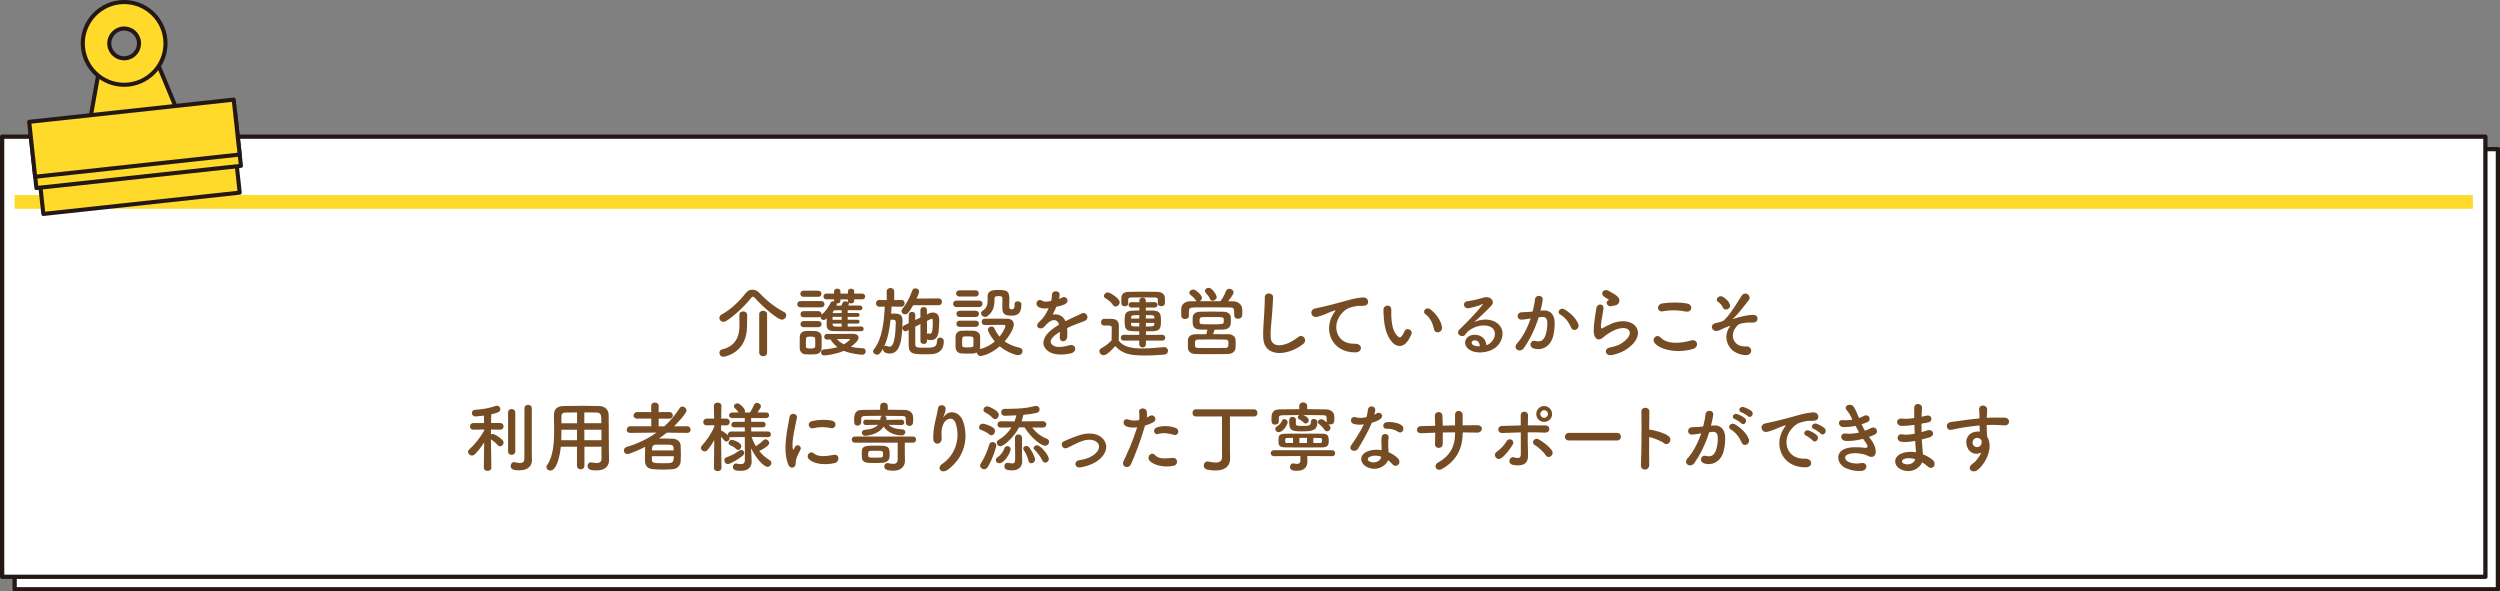 <?xml version="1.0" encoding="UTF-8"?>
<svg id="b" data-name="レイヤー 2" xmlns="http://www.w3.org/2000/svg" width="782.96" height="185.23" viewBox="0 0 782.96 185.23">
  <rect x="0" y="0" width="782.96" height="185.23" fill="#808080" stroke="none"/>
  <g id="c" data-name="レイヤー 1">
    <g>
      <rect x="4.58" y="46.71" width="777.72" height="137.85" style="fill: #fff; stroke: #231815; stroke-linecap: round; stroke-linejoin: round; stroke-width: 1.34px;"/>
      <rect x=".67" y="42.8" width="777.72" height="137.85" style="fill: #fff;"/>
      <rect x="4.58" y="61.09" width="769.89" height="4.3" style="fill: #ffda2a;"/>
      <rect x=".67" y="42.8" width="777.72" height="137.85" style="fill: none; stroke: #231815; stroke-linecap: round; stroke-linejoin: round; stroke-width: 1.34px;"/>
      <g>
        <g>
          <g>
            <polygon points="48.84 18.6 31.29 20.51 28.21 37.6 55.51 34.64 48.84 18.6" style="fill: #ffda2a;"/>
            <polygon points="48.84 18.6 31.29 20.51 28.21 37.6 55.51 34.64 48.84 18.6" style="fill: none; stroke: #231815; stroke-linecap: round; stroke-linejoin: round; stroke-width: 1.28px;"/>
          </g>
          <path d="M51.76,12.2c.77,7.11-4.37,13.5-11.48,14.28-7.11,.77-13.5-4.37-14.28-11.48-.77-7.11,4.37-13.5,11.48-14.28s13.5,4.37,14.28,11.48Zm-13.38-3.24c-2.56,.28-4.41,2.58-4.13,5.14s2.58,4.41,5.14,4.13,4.41-2.58,4.13-5.14-2.58-4.41-5.14-4.13Z" style="fill: #ffda2a; stroke: #231815; stroke-linecap: round; stroke-linejoin: round; stroke-width: 1.28px;"/>
        </g>
        <rect x="12.5" y="47.11" width="61.86" height="16.6" transform="translate(-5.73 5.02) rotate(-6.2)" style="fill: #ffda2a; stroke: #231815; stroke-linecap: round; stroke-linejoin: round; stroke-width: 1.28px;"/>
        <rect x="10.28" y="38.17" width="64.43" height="17.3" transform="translate(-4.81 4.86) rotate(-6.2)" style="fill: #ffda2a; stroke: #231815; stroke-linecap: round; stroke-linejoin: round; stroke-width: 1.28px;"/>
        <rect x="9.89" y="34.63" width="64.43" height="17.3" transform="translate(-4.43 4.8) rotate(-6.2)" style="fill: #ffda2a; stroke: #231815; stroke-linecap: round; stroke-linejoin: round; stroke-width: 1.28px;"/>
      </g>
    </g>
    <g>
      <path d="M244.85,100.09c-1.49,0-6.58-4.66-8.4-6.74-.22-.26-.43-.43-.65-.43-.17,0-.38,.14-.6,.43-1.92,2.47-5.11,5.45-7.63,7.1-.36,.24-.7,.34-1.01,.34-.74,0-1.27-.6-1.27-1.22,0-.41,.22-.84,.74-1.1,2.74-1.42,5.74-4.32,7.51-6.67,.55-.72,1.3-1.08,2.09-1.08s1.58,.34,2.26,1.08c2.3,2.47,4.9,4.49,7.7,5.93,.46,.24,.65,.62,.65,1.01,0,.67-.6,1.37-1.39,1.37Zm-13.3-1.49c0-.72,.58-1.08,1.18-1.08s1.25,.38,1.27,1.1v.55c0,.98-.02,2.69-.05,3.26-.14,8.21-7.06,9.29-7.39,9.29-.84,0-1.25-.62-1.25-1.22,0-.48,.26-.96,.82-1.08,4.46-.96,5.45-4.54,5.45-7.08,0-.77-.02-2.95-.02-3.72v-.02Zm6.22-.17c0-.74,.6-1.1,1.22-1.1s1.25,.38,1.25,1.1v12c0,.74-.62,1.13-1.22,1.13s-1.25-.38-1.25-1.13v-12Z" style="fill: #754c24;"/>
      <path d="M250.71,96.25c-.7,0-1.03-.48-1.03-.98s.34-.98,1.03-.98h6.48c.7,0,1.03,.48,1.03,.98s-.34,.98-1.03,.98h-6.48Zm4.61,14.71c-.5,.02-1.03,.05-1.56,.05s-1.03-.02-1.51-.05c-1.08-.07-1.75-.84-1.78-1.9,0-.62-.02-1.25-.02-1.85s.02-1.18,.02-1.7c.02-.91,.6-1.75,1.75-1.82,.46-.02,.94-.05,1.42-.05,.6,0,1.2,.02,1.75,.05,.91,.05,1.9,.67,1.92,1.7,.02,.55,.02,1.2,.02,1.85s0,1.27-.02,1.8c-.02,1.08-.79,1.85-1.99,1.92Zm-3.7-18c-.65,0-.96-.48-.96-.96s.31-.96,.96-.96h4.66c.65,0,.98,.48,.98,.96s-.34,.96-.98,.96h-4.66Zm13.87,8.38v.96c1.49,0,3.02-.02,4.27-.05,.48,0,.72,.38,.72,.74s-.24,.74-.72,.74c-6.89,0-7.49,0-8.64-.02-1.3-.02-2.21-.5-2.23-1.82,0-.58,0-1.42,.02-2.26-.48,.6-.86,.6-.91,.6-.55,0-1.06-.5-1.06-1.01v-.07c-.17,.12-.36,.22-.62,.22h-4.66c-.65,0-.96-.48-.96-.96s.31-.96,.96-.96h4.66c.65,0,.98,.48,.98,.96,0,.07-.02,.12-.02,.19,1.18-1.01,2.16-2.26,2.88-3.82,.14-.31,.43-.43,.72-.43,.12,0,.24,.02,.36,.05-.02-.05-.02-.12-.02-.19v-.46h-2.42c-.6,0-.91-.46-.91-.91,0-.43,.31-.89,.91-.89h2.42v-.72c0-.55,.5-.82,1.01-.82s.98,.26,.98,.82v.72h2.35v-.72c0-.55,.48-.82,.98-.82s.98,.26,.98,.82v.72h2.5c.62,0,.94,.46,.94,.89,0,.46-.31,.91-.94,.91h-2.5v.46c0,.55-.46,.82-.94,.82-.29,0-.58-.1-.77-.26,.05,.07,.1,.17,.1,.26,0,.14-.14,.38-.26,.65,1.34,0,2.66,0,3.74,.02,.46,0,.7,.38,.7,.74s-.24,.72-.72,.72h-.02c-1.08-.02-2.47-.02-3.86-.02v.89h3.1c.41,0,.6,.29,.6,.6,0,.29-.19,.6-.6,.6h-3.1v.91h3.1c.41,0,.62,.31,.62,.62,0,.29-.22,.58-.62,.58h-3.1Zm-13.83,1.13c-.65,0-.96-.48-.96-.96s.31-.96,.96-.96h4.66c.65,0,.98,.48,.98,.96s-.34,.96-.98,.96h-4.66Zm3.67,4.85c0-.46,0-.91-.02-1.25-.05-.6-.6-.65-1.46-.65-1.46,0-1.46,.05-1.46,1.87,0,.46,.02,.91,.02,1.27,.02,.53,.55,.58,1.39,.58,1.03,0,1.49-.14,1.51-.6,.02-.34,.02-.79,.02-1.22Zm3.58-.98c-.53,0-.77-.43-.77-.86s.26-.89,.77-.89c0,0,7.68-.05,8.23-.05,1.2,0,1.75,.55,1.75,1.22,0,1.03-1.68,2.3-2.4,2.83,1.08,.26,2.33,.43,3.82,.48,.53,.02,.82,.48,.82,.96,0,.53-.36,1.06-1.1,1.06-.79,0-3.77-.36-5.76-1.22-2.35,1.06-5.69,1.46-6.17,1.46-.62,0-.98-.5-.98-1.01,0-.43,.26-.84,.91-.89,1.75-.14,3.12-.38,4.25-.72-.89-.67-1.61-1.46-2.16-2.38h-1.2Zm4.68-7.1h-2.83c0,.29-.02,.6-.02,.91h2.86v-.91Zm0,2.11h-2.83v.17c0,.79,.41,.79,2.83,.79v-.96Zm0-4.2l-2.06,.02c-.36,0-.65,.19-.7,.7l-.02,.17h2.78v-.89Zm1.97-3.38h-2.35v.46c0,.55-.48,.82-.96,.82-.1,0-.17,0-.26-.02,.05,.1,.07,.22,.07,.34s-.02,.24-.1,.36c.5,0,1.03-.02,1.58-.02,.12-.26,.22-.53,.36-.91,.12-.31,.46-.43,.84-.43,.34,0,.72,.1,.94,.29-.07-.12-.12-.24-.12-.41v-.46Zm.65,12.5c0-.1-.19-.1-.34-.1h-3.77c.55,.65,1.25,1.2,2.18,1.66,1.13-.65,1.92-1.39,1.92-1.56Z" style="fill: #754c24;"/>
      <path d="M282.25,96.06l-3.02-.05c-.05,.72-.1,1.46-.14,2.21,.29-.02,.58-.02,.86-.02,1.44,0,2.71,.14,2.71,2.14v.14c-.14,4.94-.36,10.25-4.01,10.25-.36,0-2.11-.07-2.11-1.37v-.14c-.67,1.18-1.13,1.87-1.87,1.87-.62,0-1.22-.48-1.22-1.06,0-.22,.07-.41,.24-.62,2.62-3.26,3.17-8.64,3.41-13.37l-1.68,.02h-.02c-.7,0-1.06-.53-1.06-1.06s.36-1.06,1.06-1.06h.02l2.3,.05-.02-2.69c0-.74,.58-1.1,1.18-1.1s1.18,.36,1.18,1.1v2.69l2.23-.05h.02c.7,0,1.01,.5,1.01,1.03s-.36,1.08-1.03,1.08h-.02Zm-3.34,4.08c-.31,2.95-.86,5.93-1.99,8.33,.12-.1,.31-.17,.53-.17,.12,0,.29,.02,.43,.1,.26,.12,.48,.17,.7,.17,.46,0,1.87-.05,1.97-7.66,0-.5-.26-.74-.65-.77h-.98Zm7.08-4.56c-1.25,2.18-1.75,2.86-2.52,2.86-.58,0-1.13-.43-1.13-1.01,0-.22,.1-.48,.29-.72,1.42-1.75,2.35-3.72,3.07-5.71,.17-.48,.58-.7,.98-.7,.6,0,1.18,.41,1.18,1.03,0,.46-.72,1.99-.82,2.18l6.94-.05c.7,0,1.03,.53,1.03,1.06s-.34,1.06-1.03,1.06h-7.99Zm4.32,11.28c0,.58-.5,.86-1.01,.86s-1.03-.29-1.03-.86v-5.38c-.55,.29-1.1,.58-1.63,.84,0,2.04,0,4.1,.02,5.5,0,1.03,.58,1.08,2.64,1.08,3,0,4.15,0,4.15-2.16,0-.7,.48-1.01,.98-1.01,.34,0,1.15,.14,1.15,1.18,0,2.28-1.13,3.72-3.48,3.98-.55,.05-1.44,.07-2.35,.07-3.46,0-5.11-.07-5.16-2.62-.02-1.58-.02-3.29-.02-4.99l-.58,.29c-.17,.07-.31,.12-.46,.12-.53,0-.91-.5-.91-1.01,0-.31,.14-.62,.53-.82l1.44-.72c0-.89,.02-1.73,.02-2.57,0-.67,.53-.98,1.03-.98s1.01,.31,1.01,.94v.02c0,.5-.02,1.06-.02,1.61l1.63-.77v-2.35c0-.62,.5-.94,1.03-.94s1.01,.31,1.01,.94v1.37l.7-.34c.36-.19,.77-.26,1.15-.26,1.97,0,2.02,1.8,2.02,2.62,0,.96-.1,2.11-.17,3-.22,2.26-1.08,3.02-2.57,3.02-.67,0-.86-.05-1.13-.26v.6Zm0-2.28c.12-.1,.24-.14,.41-.14,.05,0,.14,0,.22,.02,.14,.05,.26,.07,.38,.07,.24,0,.82-.12,.82-3.41,0-1.2-.12-1.27-.36-1.27-.07,0-.14,.02-.24,.07-.31,.14-.72,.34-1.22,.58v4.08Z" style="fill: #754c24;"/>
      <path d="M299.55,96.16c-.7,0-1.06-.5-1.06-1.01s.36-1.01,1.06-1.01h7.1c.72,0,1.06,.5,1.06,1.01s-.34,1.01-1.06,1.01h-7.1Zm8.78,5.62c-.58,0-.86-.48-.86-.98s.29-.98,.84-.98c.94-.02,2.16-.02,3.43-.02s2.57,0,3.65,.02c1.54,.02,2.11,.89,2.11,1.82,0,1.37-1.46,3.67-2.86,5.28,1.25,.91,2.81,1.58,4.68,1.97,.62,.12,.91,.6,.91,1.08,0,.62-.46,1.25-1.32,1.25-1.03,0-3.77-1.06-5.81-2.76-3.1,2.71-5.9,3.05-6,3.05-.62,0-1.1-.55-1.18-1.1-.6,.31-1.25,.34-2.95,.34-.67,0-1.37-.02-1.85-.05-1.13-.07-1.82-.84-1.85-1.9-.02-.53-.02-1.01-.02-1.49,0-.67,0-1.3,.02-1.9,.02-.91,.6-1.75,1.8-1.82,.55-.02,1.18-.05,1.8-.05,.77,0,1.51,.02,2.09,.05,.94,.05,1.97,.67,1.99,1.7,.02,.55,.02,1.15,.02,1.75s0,1.2-.02,1.73c0,.19-.05,.38-.1,.55,1.8-.38,3.41-1.27,4.7-2.38-1.34-1.58-2.16-3.29-2.16-3.67,0-.6,.6-1.01,1.15-1.01,.36,0,.72,.17,.89,.58,.43,.96,.96,1.82,1.61,2.59,1.2-1.44,1.85-3.02,1.85-3.38,0-.29-.36-.31-.53-.31h-1.54c-1.49,0-3.17,.02-4.49,.05h-.02Zm-7.8-8.9c-.72,0-1.1-.5-1.1-.98,0-.5,.38-.98,1.1-.98h4.99c.67,0,1.01,.48,1.01,.98s-.34,.98-1.01,.98h-4.99Zm.05,9.5c-.7,0-1.06-.5-1.06-.98s.36-.98,1.06-.98h4.99c.67,0,1.01,.48,1.01,.98s-.34,.98-1.01,.98h-4.99Zm0-3.1c-.7,0-1.03-.5-1.03-.98,0-.5,.34-.98,1.03-.98h4.99c.67,0,1.01,.48,1.01,.98s-.34,.98-1.01,.98h-4.99Zm4.3,7.82c0-.38,0-.77-.02-1.1-.05-.62-.58-.65-1.8-.65-.34,0-.67,0-1.03,.02-.7,.05-.7,.46-.7,1.73,0,.38,.02,.77,.02,1.13,.02,.5,.48,.58,1.7,.58,1.37,0,1.78-.14,1.8-.6,.02-.34,.02-.72,.02-1.1Zm12.87-11.91c0-.58,.48-.82,.98-.82,.55,0,1.15,.31,1.15,.84v.17c0,2.93-1.32,3.48-3.14,3.48-2.57,0-2.83-.96-2.83-2.78,0-.89,.02-1.92,.02-2.64,0-.67-.55-.7-1.01-.7-.86,0-1.44,0-1.44,.74,0,2.23-.24,3.98-2.16,5.47-.26,.22-.55,.29-.82,.29-.7,0-1.25-.58-1.25-1.13,0-.26,.12-.53,.41-.72,1.39-.91,1.66-1.87,1.66-3.6,0-.29-.02-.6-.02-.94v-.05c0-1.9,1.92-1.99,3.22-1.99,2.86,0,3.6,.29,3.6,2.88,0,.77-.05,1.39-.05,2.06v.34c0,.48,.22,.79,.77,.79,.82,0,.91-.62,.91-1.46v-.24Z" style="fill: #754c24;"/>
      <path d="M331.61,93.64c.38-.14,.74-.29,1.01-.43,1.32-.79,2.62,1.2,.84,2.09-.6,.29-1.63,.58-2.64,.79-.31,.77-.72,1.63-1.15,2.42,1.66-.29,3.24,.31,4.03,2.09,.98-.5,1.99-1.01,2.93-1.42,.58-.24,1.22-.53,1.87-.89,1.8-1.01,2.88,1.39,1.34,2.16-.77,.38-1.32,.5-2.59,.98-1.01,.38-2.09,.86-3.05,1.32,.07,.79,.1,1.78,.05,2.64-.05,.96-.67,1.46-1.27,1.49-.6,.02-1.15-.43-1.08-1.37,.02-.5,.05-1.06,.05-1.56-.22,.12-.43,.24-.62,.36-2.98,1.92-2.62,3.36-1.27,4.03,1.27,.65,3.62,.17,4.75-.19,2.11-.65,2.78,1.94,.58,2.52-1.42,.36-4.68,.72-6.55-.34-3.24-1.82-2.66-5.06,1.68-7.92,.34-.22,.72-.48,1.18-.74-.65-2.02-2.5-1.78-4.06,.02l-.1,.1c-.22,.26-.38,.48-.55,.62-1.32,1.18-3.07-.19-1.63-1.49,.62-.58,1.44-1.44,1.94-2.26,.41-.67,.79-1.39,1.13-2.14-1.3,.19-2.21,.12-2.98-.26-1.73-.86-.55-3.12,1.13-1.99,.46,.31,1.42,.19,2.26,.05,.1-.02,.24-.02,.36-.05,.17-.7,.22-1.18,.26-2.02,.1-1.44,2.35-1.3,2.4-.12,.02,.48-.07,.94-.19,1.39l-.05,.1Z" style="fill: #754c24;"/>
      <path d="M345.63,111.25c-.7,0-1.32-.62-1.32-1.27,0-.34,.17-.67,.6-.91,1.3-.72,2.4-1.54,3.22-2.5,.02-1.08,.05-2.02,.05-2.93v-.98c0-.62-.29-.7-1.1-.7h-.94c-.46,0-1.32-.02-1.32-1.03,0-.53,.36-1.08,1.01-1.08,.86,0,1.54,0,2.33,.02,1.54,.05,2.26,.72,2.26,2.26,0,1.39-.05,3.05-.05,4.58,1.51,1.92,3.98,2.42,7.32,2.42,2.4,0,5.02-.26,6.84-.41h.12c.74,0,1.15,.58,1.15,1.15s-.36,1.1-1.2,1.18c-1.51,.14-3.72,.29-5.9,.29-5.21,0-7.18-.62-9.43-2.95-1.2,1.34-2.69,2.86-3.62,2.86Zm2.93-15.75c-.62-.96-1.68-1.7-2.35-2.09-.34-.19-.48-.46-.48-.74,0-.53,.58-1.08,1.22-1.08,.72,0,3.72,1.85,3.72,3.07,0,.7-.65,1.34-1.3,1.34-.29,0-.6-.14-.82-.5Zm10.32,11.16v1.13c0,.67-.53,1.03-1.03,1.03s-1.06-.36-1.06-1.03v-1.13l-4.87,.02c-.6,0-.91-.46-.91-.91s.31-.91,.91-.91l4.87,.02v-1.13c-4.01,0-4.58-.02-4.58-3.38,0-3.1,.79-3.12,4.61-3.12v-.94l-2.47,.02c-.58,0-.89-.43-.89-.86,0-.41,.31-.84,.89-.84l2.47,.02v-.48c0-.65,.5-.96,1.01-.96s1.03,.31,1.03,.96v.48l2.74-.02c.6,0,.91,.43,.91,.86,0,.41-.31,.84-.91,.84l-2.74-.02v.94c.86,0,1.7,0,2.4,.02,2.26,.1,2.33,1.42,2.33,3.1,0,2.26-.14,3.29-2.47,3.36-.67,.02-1.44,.02-2.23,.02v1.13l5.16-.02c.6,0,.89,.46,.89,.91s-.29,.91-.89,.91l-5.16-.02Zm3.74-11.64v-1.06c0-.58-.17-.79-.84-.79-.79-.02-2.26-.02-3.7-.02s-2.88,0-3.67,.02c-.94,.02-1.08,.19-1.08,.79v1.13c0,.55-.53,.84-1.06,.84s-1.08-.29-1.08-.86c-.02-.31-.02-.67-.02-1.01,0-1.39,.02-2.64,2.47-2.66,1.22-.02,2.76-.05,4.32-.05s3.12,.02,4.39,.05c1.54,.02,2.45,.65,2.47,2.04,0,.36,.02,.84,.02,1.27,0,.41-.05,1.18-1.15,1.18-.55,0-1.08-.29-1.08-.84v-.02Zm-5.81,3.67c-2.23,0-2.54,0-2.59,.91v.17h2.57l.02-1.08Zm-.02,2.42h-2.57v.38c.07,.74,.24,.77,2.57,.77v-1.15Zm4.73-1.61c-.02-.82-.14-.82-2.66-.82v1.08h2.69l-.02-.26Zm.02,1.61h-2.66v1.15c2.11,0,2.62,0,2.64-.79l.02-.36Z" style="fill: #754c24;"/>
      <path d="M372.36,98.89c0,.67-.62,1.03-1.22,1.03s-1.15-.34-1.18-1.06c0-.31-.02-.67-.02-1.06,0-.41,.02-.82,.02-1.18,.05-1.13,.94-2.23,2.78-2.26,.67,0,1.34-.02,2.02-.02-.12-.07-.22-.19-.31-.34-.5-.82-1.01-1.15-1.66-1.7-.22-.19-.31-.41-.31-.62,0-.53,.58-1.01,1.22-1.01,.94,0,2.74,1.9,2.74,2.59,0,.46-.31,.86-.7,1.08,2.14-.02,4.34-.02,6.5-.02,.67-.79,1.32-2.18,1.7-3.14,.22-.53,.62-.74,1.06-.74,.65,0,1.34,.48,1.34,1.15s-1.49,2.47-1.73,2.76c.58,0,1.15,.02,1.73,.02,1.32,.02,2.66,1.03,2.71,2.38,.02,.34,.02,.79,.02,1.22,0,.84,0,1.85-1.32,1.85-.6,0-1.2-.34-1.2-.98v-.05c0-2.26-.05-2.47-1.49-2.5-1.9-.02-4.1-.05-6.24-.05-1.75,0-3.46,.02-4.92,.05-1.3,.02-1.49,.36-1.56,1.2v1.39Zm7.54,5.76c1.61,0,3.26,0,4.82,.02,1.3,.02,2.18,.84,2.23,1.66,.02,.38,.05,.82,.05,1.27s-.02,.91-.05,1.37c-.05,1.01-.94,1.87-2.35,1.9-1.87,.05-3.67,.05-5.38,.05s-3.29,0-4.8-.05c-1.54-.05-2.33-.82-2.38-1.87-.02-.34-.02-.7-.02-1.06,0-.5,0-1.01,.02-1.44,.02-.86,.67-1.8,2.35-1.82,1.06-.02,2.21-.02,3.41-.02,.14-.48,.26-1.01,.36-1.42-.86,0-1.66,0-2.3-.02-2.33-.07-2.35-1.49-2.35-2.71,0-.41,0-.79,.02-1.13,.05-.86,.65-1.7,2.28-1.75,1.01-.02,2.28-.05,3.6-.05s2.66,.02,3.86,.05c1.25,.02,2.11,.77,2.18,1.58,.02,.34,.05,.7,.05,1.08s-.02,.74-.05,1.1c-.07,.98-.91,1.78-2.28,1.82-.89,.02-1.82,.05-2.78,.05-.07,.36-.29,.91-.5,1.39Zm-.55,4.34c1.39,0,2.83,0,4.37-.02,.86,0,1.01-.36,1.01-1.32,0-1.03-.07-1.27-1.03-1.3-1.51-.02-2.98-.05-4.37-.05s-2.76,.02-4.08,.05c-.96,0-1.01,.46-1.01,1.32,0,1.03,.05,1.25,1.03,1.3,1.34,.02,2.69,.02,4.08,.02Zm3.91-8.57c0-.14,0-.31-.02-.48-.02-.65-.41-.65-3.36-.65-1.13,0-2.28,0-3.22,.02-.86,.02-.98,.41-.98,1.1,0,.14,.02,.29,.02,.46,.05,.7,.19,.7,3.72,.7s3.79-.05,3.82-.7c.02-.17,.02-.31,.02-.46Zm-3.5-6.22c-.34,0-.67-.17-.82-.58-.34-.86-.86-1.37-1.39-2.02-.14-.17-.19-.34-.19-.5,0-.53,.6-.96,1.2-.96,1.08,0,2.5,2.28,2.5,2.9s-.7,1.15-1.3,1.15Z" style="fill: #754c24;"/>
      <path d="M395.62,105.69c-.1-2.52,.17-4.56,.29-7.1,.07-1.56,.24-3.91,.19-5.4-.05-1.78,2.67-1.63,2.62-.05-.05,1.51-.22,3.79-.34,5.4-.17,2.54-.53,4.73-.43,7.06,.14,3.5,4.42,3.26,8.59-.02,1.56-1.22,3.02,.98,1.66,2.09-4.68,3.82-12.36,4.51-12.58-1.97Z" style="fill: #754c24;"/>
      <path d="M417.27,98.87c.24-.46,.46-.84,.77-1.25,.38-.5,.26-.48-.19-.34-1.8,.58-1.39,.58-3.02,1.2-.77,.29-1.44,.53-2.16,.72-2.11,.58-2.74-2.18-.82-2.59,.5-.12,1.9-.38,2.66-.58,1.18-.29,3.26-.77,5.71-1.46,2.47-.7,4.44-1.27,6.55-1.42,1.49-.1,1.9,1.08,1.63,1.85-.14,.41-.67,.89-2.35,.79-1.22-.07-2.76,.38-3.58,.67-1.34,.48-2.54,1.92-3.07,2.81-2.11,3.53-.5,8.57,4.87,8.38,2.52-.1,2.66,2.74,.12,2.71-7.25-.02-9.75-6.67-7.13-11.5Z" style="fill: #754c24;"/>
      <path d="M436.11,107.29c-1.73-1.87-2.52-4.66-2.71-7.68-.1-1.37-.14-1.8-.12-2.66,.05-1.51,2.38-1.82,2.45-.02,.05,.94-.05,.98,0,2.09,.1,2.52,.55,4.9,1.9,6.19,.62,.6,.94,.67,1.46-.05,.29-.41,.62-1.03,.79-1.42,.65-1.39,2.64-.38,2.18,.86-.24,.67-.67,1.42-.94,1.85-1.54,2.5-3.67,2.28-5.02,.84Zm12.99-4.22c-.38-1.92-1.37-3.77-2.67-4.66-1.15-.79,.14-2.57,1.58-1.49,1.7,1.27,3.36,3.53,3.6,5.57,.19,1.75-2.18,2.23-2.52,.58Z" style="fill: #754c24;"/>
      <path d="M466.86,107.32c1.75-1.56,1.68-3.84,.31-4.75-1.25-.84-3.84-1.01-6.26,.41-.96,.55-1.46,.98-2.02,1.8-.86,1.27-3.26-.14-1.78-1.61,2.64-2.62,4.58-4.46,7.25-7.75,.26-.34,.02-.24-.17-.14-.67,.36-2.26,.84-4.03,1.22-1.9,.41-2.26-1.97-.62-2.16,1.61-.19,3.91-.77,5.28-1.18,1.92-.55,3.5,1.15,2.3,2.5-.77,.86-1.73,1.8-2.69,2.69-.96,.89-1.92,1.75-2.78,2.59,2.11-1.13,4.97-1.13,6.75-.07,3.46,2.06,2.33,6.29-.19,8.11-2.38,1.7-6.12,1.8-7.94,.6-2.54-1.66-1.42-4.63,1.42-4.73,1.92-.07,3.72,1.08,3.79,3.24,.46-.1,.96-.38,1.39-.77Zm-5.11-.72c-1.06,.1-1.1,1.08-.34,1.49,.55,.29,1.34,.38,2.02,.36,.02-1.1-.62-1.94-1.68-1.85Z" style="fill: #754c24;"/>
      <path d="M483.25,97.24c2.02-.17,3.55,1.01,3.65,3.7,.05,1.68-.19,3.84-.82,5.35-.98,2.38-3.34,3.55-5.64,2.88-1.9-.55-1.13-2.76,.34-2.4,1.37,.34,2.38,.12,3.05-1.3,.55-1.18,.77-2.88,.77-4.15,0-1.46-.5-2.16-1.61-2.06-.36,.02-.72,.07-1.1,.12-1.18,3.72-2.78,6.98-4.66,9.65-1.15,1.63-3.65,.24-2.09-1.51,1.66-1.85,3.14-4.58,4.25-7.8l-.29,.05c-1.03,.19-1.97,.34-2.59,.34-1.63,0-1.61-2.16-.07-2.3,.74-.07,1.49-.05,2.35-.12l1.2-.12c.29-1.06,.6-2.47,.74-3.82,.17-1.56,2.62-1.42,2.42,.19-.1,.82-.41,2.26-.7,3.38l.79-.07Zm8.83,5.4c-.58-1.32-1.66-3.14-3.43-4.13-1.18-.65-.12-2.45,1.37-1.58,1.92,1.13,3.62,2.83,4.27,4.56,.6,1.58-1.56,2.64-2.21,1.15Z" style="fill: #754c24;"/>
      <path d="M504.73,111.21c-1.94,.38-2.57-1.99-.53-2.4,1.25-.24,2.47-.6,3.22-1.03,2.64-1.54,3.36-3.19,2.86-4.15s-2.26-1.32-4.8-.17c-1.42,.65-2.93,1.78-3.22,2.06-1.42,1.37-2.38,.7-2.81-.14-.43-.84-.38-2.33-.19-4.08,.19-1.75,.5-3.6,.7-4.82,.24-1.54,2.42-1.49,2.21,.24-.12,1.01-.38,2.35-.58,3.5-.19,1.18-.31,2.06-.14,2.5,.07,.19,.19,.19,.41,.07,.48-.26,1.61-.89,2.74-1.37,7.25-3.14,12.36,3.34,4.25,8.3-1.01,.62-2.52,1.18-4.1,1.49Zm-.1-15.31c-1.15,.29-2.02-1.25-1.01-1.8,.12-.07,.36-.19,.19-.31-.5-.31-1.32-.7-1.7-1.13-1.03-1.13,.55-2.4,1.75-1.54,.43,.31,1.25,.67,1.94,1.13s1.32,1.03,1.37,1.75c.05,.7-.31,1.49-1.51,1.68-.31,.05-.65,.12-1.03,.22Z" style="fill: #754c24;"/>
      <path d="M518.12,107.29c-.86-1.22,.7-2.88,1.99-1.56,2.04,2.09,5.93,1.92,9.55,.89,1.99-.55,2.57,2.04,.62,2.64-4.75,1.49-10.51,.36-12.17-1.97Zm2.69-9.79c-1.9,.36-2.21-2.18-.07-2.5,2.28-.34,5.66-.36,7.66,.07,2.02,.43,1.49,2.9-.46,2.5-2.23-.48-4.78-.53-7.13-.07Z" style="fill: #754c24;"/>
      <path d="M541.57,102.59c.34-.5,.41-.6-.1-.43-.82,.29-2.14,.84-2.54,1.08-.55,.34-1.56,.6-2.09,.26-1.13-.7-.84-1.92,.26-2.26,.46-.14,2.26-.46,2.76-.89,1.97-1.73,4.13-5.45,5.54-7.66,1.15-1.78,3.34-.05,2.26,1.34-1.61,2.06-3.43,4.49-4.87,5.71-.26,.24,.07,.14,.17,.1,.14-.07,.43-.17,.79-.26,1.56-.43,3.67-.98,5.33-.98,1.25,0,1.56,1.06,1.22,1.75-.22,.46-.82,.82-2.02,.67-.79-.1-2.21,.12-2.78,.24-1.22,.29-1.46,.65-2.11,1.63-1.68,2.54-.19,5.83,3.38,5.59,2.3-.14,2.3,3-.34,2.74-5.47-.55-6.91-5.64-4.87-8.64Zm-1.97-6.24c-.26-.58-.82-1.37-1.49-1.78-1.18-.72,.22-2.42,1.54-1.56,.91,.6,1.66,1.2,2.11,2.26,.29,.67-.17,1.32-.67,1.56-.5,.24-1.18,.17-1.49-.48Z" style="fill: #754c24;"/>
      <path d="M153.89,146.46c0,.67-.58,1.01-1.18,1.01s-1.18-.34-1.18-1.01v-.02l.1-7.85c-.89,1.37-1.92,2.66-2.86,3.65-.29,.29-.62,.43-.94,.43-.65,0-1.25-.55-1.25-1.13,0-.29,.12-.55,.41-.82,1.39-1.2,3.5-3.67,4.66-5.95l-.02-.26-3.36,.07h-.02c-.7,0-1.06-.5-1.06-1.03s.36-1.06,1.08-1.06h3.34l-.05-2.33c-.1,.02-2.14,.26-2.62,.26-.77,0-1.15-.53-1.15-1.06s.34-.98,1.03-1.03c2.35-.14,4.3-.46,6.43-1.2,.12-.05,.26-.07,.38-.07,.62,0,1.08,.55,1.08,1.1,0,.91-1.25,1.25-2.86,1.58-.02,.55-.02,1.56-.05,2.74h2.83c.72,0,1.08,.53,1.08,1.06s-.36,1.03-1.06,1.03h-.02l-2.88-.05v1.54c.17-.1,.36-.14,.55-.14,.72,0,2.4,1.2,3.05,1.87,.24,.26,.36,.53,.36,.82,0,.6-.53,1.15-1.1,1.15-.29,0-.55-.12-.79-.41-.5-.62-1.42-1.34-2.06-1.75,.02,3.62,.12,8.83,.12,8.83v.02Zm5.23-17.28c0-.72,.55-1.08,1.13-1.08s1.13,.36,1.13,1.08v12.24c0,.7-.58,1.03-1.13,1.03s-1.13-.34-1.13-1.03v-12.24Zm7.49,14.93v.05c0,1.44-.96,3.14-3.89,3.14-2.33,0-2.78-.53-2.78-1.37,0-.6,.38-1.2,1.03-1.2,.1,0,.17,0,.26,.02,.46,.1,1.08,.26,1.63,.26,.72,0,1.34-.26,1.37-1.3,.02-.89,.02-7.56,.02-12.03v-3.79c0-.74,.58-1.1,1.15-1.1s1.15,.36,1.15,1.1v13.3l.05,2.9Z" style="fill: #754c24;"/>
      <path d="M188.38,139.91h-5.35v5.95c0,.74-.58,1.13-1.15,1.13s-1.18-.38-1.18-1.13v-5.95h-5.06c-.31,3.17-1.37,7.46-3.29,7.46-.65,0-1.22-.48-1.22-1.1,0-.22,.07-.46,.24-.7,1.87-2.52,2.18-6.91,2.18-10.8,0-1.7-.05-3.29-.07-4.61v-.07c0-1.99,.94-2.88,3.12-2.93,2.06-.05,3.96-.07,5.88-.07,1.68,0,3.38,.02,5.28,.07,1.42,.02,2.83,1.01,2.86,2.66,.07,3.53,.02,8.3,.07,10.95l.05,3.29v.05c0,1.68-1.01,3.22-3.91,3.22-1.58,0-2.81-.19-2.81-1.42,0-.58,.36-1.1,1.03-1.1,.07,0,.14,0,.24,.02,.6,.12,1.1,.17,1.51,.17,1.22,0,1.58-.5,1.58-1.32v-3.77Zm-7.66-5.33h-4.87c0,1.06-.02,2.18-.07,3.29h4.92l.02-3.29Zm0-5.42c-1.22,0-2.47,.02-3.74,.05-.84,.02-1.15,.48-1.15,1.18v2.16h4.9v-3.38Zm7.61,3.38c-.02-.7-.02-1.37-.05-1.94-.05-.91-.5-1.37-1.39-1.39-1.3-.05-2.59-.05-3.89-.05v3.38h5.33Zm.05,2.04h-5.38l.02,3.29h5.35v-3.29Z" style="fill: #754c24;"/>
      <path d="M215.17,135.57l-6.34-.07c-.79,.65-1.63,1.27-2.47,1.85,.53,0,1.08-.02,1.63-.02,.98,0,1.94,.02,2.76,.07,1.39,.07,2.35,1.01,2.42,2.06,.05,.77,.07,1.73,.07,2.69,0,.84-.02,1.66-.07,2.38-.1,1.27-1.01,2.3-2.54,2.42-.91,.07-1.87,.12-2.83,.12-1.13,0-2.23-.05-3.22-.12-1.68-.1-2.5-1.01-2.57-2.38-.02-.48-.02-1.01-.02-1.56,0-1.03,.02-2.16,.07-3.07-.98,.53-4.75,2.26-5.54,2.26-.7,0-1.13-.55-1.13-1.13,0-.46,.29-.94,.96-1.13,3.41-1.01,6.53-2.5,9.26-4.46l-8.18,.1h-.02c-.79,0-1.13-.48-1.13-.96,0-.55,.41-1.13,1.15-1.13l6.55,.02-.02-2.4h-4.39c-.79,0-1.15-.48-1.15-.98s.41-1.08,1.15-1.08l4.39,.02v-1.99c0-.7,.58-1.01,1.15-1.01s1.18,.34,1.18,1.01l-.02,1.99,3.36-.02c.72,0,1.08,.53,1.08,1.06s-.34,1.01-1.08,1.01h-3.36v2.4h1.78c1.82-1.66,3.43-3.53,4.8-5.69,.24-.36,.55-.5,.86-.5,.65,0,1.3,.6,1.3,1.25,0,.94-3.41,4.44-3.91,4.94l4.08-.02c.72,0,1.1,.55,1.1,1.1,0,.5-.34,.98-1.08,.98h-.02Zm-11.02,7.3c0,.36,.02,.72,.02,1.08,.02,.98,.36,1.13,3.43,1.13s3.41,0,3.41-2.21h-6.86Zm6.84-1.82c0-1.8-.14-1.8-3.02-1.8-.91,0-1.9,0-2.64,.02-.86,.02-1.15,.55-1.15,1.78h6.82Z" style="fill: #754c24;"/>
      <path d="M240.51,136.91l-5.09-.05c.31,1.01,.74,1.97,1.3,2.88,.86-.53,1.78-1.27,2.33-1.85,.22-.22,.46-.31,.67-.31,.6,0,1.18,.58,1.18,1.15,0,.79-1.46,1.68-3.12,2.52,.89,1.13,1.99,2.11,3.22,2.83,.41,.24,.58,.58,.58,.94,0,.58-.5,1.18-1.2,1.18-1.18,0-3.65-2.69-5.16-5.83l.02,.67,.17,3.43v.14c0,1.27-.74,2.86-3.41,2.86-1.61,0-2.47-.29-2.47-1.22,0-.55,.36-1.08,.98-1.08,.07,0,.14,0,.22,.02,.46,.1,.91,.17,1.3,.17,.74,0,1.25-.29,1.25-1.39l-.02-7.1-4.34,.05c-.19,0-.36-.02-.5-.1,.05,.12,.1,.26,.1,.38,0,.58-.5,1.08-1.03,1.08-.24,0-.48-.12-.7-.38-.26-.36-.62-.79-.96-1.15,.02,3.74,.12,9.77,.12,9.77v.02c0,.67-.6,1.01-1.18,1.01s-1.18-.34-1.18-1.01v-.02l.1-8.67c-.62,1.1-1.32,2.14-2.04,3.02-.29,.36-.65,.5-.98,.5-.6,0-1.15-.5-1.15-1.08,0-.29,.12-.58,.38-.84,1.22-1.25,2.81-3.5,3.79-5.74v-.55l-2.33,.05h-.05c-.72,0-1.06-.48-1.06-1.01s.38-1.1,1.1-1.1h2.3l-.07-3.96v-.02c0-.7,.6-1.03,1.2-1.03s1.15,.34,1.15,1.03v.02s-.05,1.82-.07,3.96h1.63c.7,0,1.06,.53,1.06,1.06s-.36,1.06-1.03,1.06h-.02l-1.66-.02c0,.58-.02,1.15-.02,1.68,.1,0,.19,.02,.29,.07,.55,.26,1.42,.91,1.9,1.37-.02-.07-.02-.17-.02-.24,0-.46,.34-.94,.94-.94h4.34l-.02-1.3h-3.26c-.65,0-.96-.41-.96-.82,0-.46,.34-.91,.96-.91h3.26v-1.18h-3.94c-.67,0-.98-.41-.98-.84,0-.46,.34-.91,.98-.91h2.02c-.36-.53-.6-.84-1.15-1.3-.24-.19-.34-.41-.34-.62,0-.5,.53-.94,1.1-.94,.74,0,2.4,1.63,2.4,2.38,0,.17-.05,.34-.12,.48h1.68c.48-.77,.98-1.68,1.27-2.4,.19-.43,.53-.6,.89-.6,.6,0,1.25,.48,1.25,1.06,0,.24-.07,.5-1.08,1.94h2.69c.65,0,.96,.43,.96,.86,0,.46-.31,.89-.96,.89h-4.68l.02,1.18h3.62c.62,0,.91,.43,.91,.86s-.29,.86-.91,.86h-3.62l.02,1.3h5.26c.6,0,.89,.46,.89,.89,0,.46-.29,.89-.86,.89h-.02Zm-12.55,8.42c-.7,0-1.1-.6-1.1-1.18,0-.41,.22-.79,.7-.96,1.63-.55,2.66-1.13,4.06-2.11,.17-.12,.36-.19,.53-.19,.5,0,.91,.43,.91,.96,0,.29-.14,.6-.48,.89-1.22,1.01-3.86,2.59-4.61,2.59Zm2.57-4.73c-.7-.72-1.39-.94-1.9-1.18-.34-.17-.46-.41-.46-.67,0-.48,.48-1.01,1.03-1.01,.38,0,2.98,.82,2.98,2.02,0,.58-.48,1.15-1.01,1.15-.22,0-.43-.1-.65-.31Z" style="fill: #754c24;"/>
      <path d="M246.84,145.41c-1.92-4.73-.02-11.83,.41-14.69,.26-1.78,2.59-1.25,2.33,.14-.38,1.94-1.82,7.58-1.25,9.82,.07,.31,.17,.24,.26,.02,.05-.12,.31-.6,.41-.77,.74-1.18,2.23-.02,1.68,.94-.89,1.56-1.27,2.66-1.42,3.36-.14,.65,.14,1.39-.46,1.92-.6,.53-1.49,.43-1.97-.74Zm6.43-1.7c-.98-1.08,.46-2.78,1.7-1.66,1.3,1.18,4.18,.79,6.05,.41,1.94-.41,2.06,2.14,.48,2.54-2.57,.65-6.5,.58-8.23-1.3Zm1.37-9.58c-1.32,.34-2.09-1.8-.34-2.23,2.14-.53,4.63-.55,6.31-.14,1.68,.41,1.22,2.66-.41,2.3-1.73-.36-3.55-.43-5.57,.07Z" style="fill: #754c24;"/>
      <path d="M283.42,144.3v.05c0,1.3-.84,3.07-3.62,3.07s-2.86-.89-2.86-1.34c0-.53,.36-1.06,.98-1.06,.1,0,.19,0,.29,.02,.53,.14,1.06,.24,1.51,.24,.82,0,1.42-.34,1.42-1.39v-5.26h-13.44c-.62,0-.94-.48-.94-.96s.31-.96,.94-.96h18.24c.65,0,.96,.48,.96,.96s-.31,.96-.96,.96h-2.57v3.05l.05,2.62Zm-1.06-11.19l-4.06-.07c.72,.77,1.99,1.32,4.39,1.44,.55,.02,.84,.43,.84,.86,0,.5-.38,1.03-1.13,1.03-1.73,0-4.22-.65-5.66-2.76-1.8,2.71-5.71,2.88-5.74,2.88-.7,0-1.08-.5-1.08-.98,0-.43,.29-.84,.89-.89,2.09-.17,3.43-.72,4.18-1.58l-3.82,.07h-.02c-.53,0-.79-.43-.79-.84,0-.43,.26-.84,.79-.84h.02l4.51,.07c.02-.14,.05-.29,.05-.43,.02-.48,.29-.74,.6-.84-1.94,0-3.84,0-5.3,.05-1.25,.02-1.3,.41-1.32,1.03v.98c0,.65-.58,1.01-1.13,1.01-1.08,0-1.08-.94-1.08-1.78,0-1.25,.02-3.12,2.45-3.14,1.82-.02,3.74-.05,5.71-.05v-1.15c0-.72,.58-1.08,1.18-1.08s1.2,.36,1.2,1.08v1.13c1.8,0,3.6,.05,5.28,.07,1.25,.02,2.62,.67,2.66,2.26,.02,.29,.02,.6,.02,.96,0,.94-.1,1.78-1.2,1.78-.55,0-1.1-.34-1.1-.98v-.05c0-1.94,0-2.04-1.22-2.06-1.56-.02-3.5-.05-5.45-.05,.36,.12,.6,.36,.6,.74,0,0,0,.22-.05,.53l4.78-.07c.55,0,.84,.43,.84,.84,0,.43-.29,.84-.82,.84h-.02Zm-8.35,11.9c-2.59,0-4.03,0-4.1-1.87,0-.34-.02-.67-.02-.98s.02-.6,.02-.89c.07-1.7,1.54-1.7,4.32-1.7,3.5,0,4.39,0,4.39,2.42,0,.38,0,.74-.02,1.1-.07,1.25-1.15,1.8-2.28,1.87-.72,.02-1.51,.05-2.3,.05Zm.19-3.84c-2.28,0-2.3,0-2.3,1.08s0,1.08,2.28,1.08,2.38,0,2.38-1.1c0-1.03-.1-1.06-2.35-1.06Z" style="fill: #754c24;"/>
      <path d="M295.13,145.24c3.72-2.42,5.83-7.61,4.18-12.63-.79-2.4-3.07-1.51-3.77-.02-.7,1.46-.74,2.45-.62,4.54,.12,2.33-2.47,2.3-2.62,.58-.14-1.9,.26-4.2,.55-5.54,.26-1.22,.72-2.81,.91-4.27,.19-1.51,2.52-1.22,2.4,.22-.07,.82-.36,1.66-.62,2.23-.31,.65-.07,.34,.17,.02,1.75-2.26,4.87-1.27,5.86,1.44,1.75,4.85,.89,11.16-4.75,15.31-1.94,1.44-3.7-.55-1.68-1.87Z" style="fill: #754c24;"/>
      <path d="M309.84,136.05c-.94-.77-1.75-1.1-2.62-1.42-.43-.14-.6-.46-.6-.79,0-.55,.48-1.15,1.15-1.15,.62,0,2.42,.62,3.34,1.3,.36,.26,.5,.65,.5,1.01,0,.67-.5,1.32-1.1,1.32-.22,0-.46-.07-.67-.26Zm-1.63,10.9c-.65,0-1.25-.5-1.25-1.15,0-.19,.05-.41,.19-.62,1.18-1.85,2.02-3.74,2.69-6,.14-.53,.6-.74,1.03-.74,.58,0,1.15,.38,1.15,1.08,0,.41-.98,3.89-2.62,6.67-.31,.55-.77,.77-1.2,.77Zm2.64-16.08c-.77-.89-1.8-1.42-2.38-1.75-.34-.19-.48-.48-.48-.77,0-.55,.53-1.1,1.18-1.1,.46,0,3.65,1.3,3.65,2.69,0,.7-.58,1.32-1.2,1.32-.26,0-.53-.12-.77-.38Zm1.01,13.23c0-.31,.17-.65,.6-.94,.58-.38,1.61-1.32,2.06-2.71,.17-.5,.58-.74,.98-.74,.5,0,1.01,.36,1.01,.91,0,1.25-1.99,4.46-3.55,4.46-.62,0-1.1-.46-1.1-.98Zm14.69-10.18l-3.29-.05c1.27,1.73,2.76,2.83,4.58,3.53,.5,.19,.72,.55,.72,.96,0,.6-.53,1.25-1.25,1.25-1.1,0-4.32-2.3-6.43-5.76h-1.75c-1.63,3.24-4.9,5.93-5.83,5.93-.62,0-1.13-.55-1.13-1.13,0-.31,.17-.65,.58-.89,1.7-.98,3.05-2.33,4.01-3.89l-3.31,.05h-.02c-.7,0-1.03-.48-1.03-.98s.36-1.01,1.06-1.01l4.27,.05c.24-.62,.43-1.25,.58-1.9-1.34,.07-2.57,.1-3.55,.14h-.07c-.74,0-1.13-.55-1.13-1.1s.34-1.06,1.01-1.06c2.95-.05,6.22,0,9.48-.89,.14-.05,.29-.05,.41-.05,.72,0,1.13,.55,1.13,1.1,0,.48-.29,.94-.91,1.08-1.22,.29-2.69,.5-4.18,.62-.14,.7-.34,1.39-.55,2.04l6.62-.05c.74,0,1.13,.5,1.13,1.01s-.36,.98-1.1,.98h-.02Zm-8.66,3.19c0-.7,.53-1.06,1.08-1.06s1.1,.36,1.1,1.08c.02,.82,.02,1.46,.02,2.02,0,1.15-.02,1.94-.02,3,0,.38,.05,1.32,.07,2.16v.12c0,1.49-.84,2.88-3.19,2.88-1.94,0-2.4-.5-2.4-1.3,0-.55,.36-1.08,1.01-1.08,.1,0,.17,0,.26,.02,.48,.1,.89,.19,1.22,.19,.55,0,.89-.26,.89-1.32,0,0,0-3.55-.05-6.7v-.02Zm4.18,7.1c-.26-1.2-.96-2.57-1.44-3.26-.12-.17-.17-.34-.17-.5,0-.46,.46-.79,.96-.79,.26,0,.53,.1,.74,.29,.62,.58,1.99,3.07,1.99,3.96,0,.72-.58,1.18-1.13,1.18-.41,0-.82-.26-.96-.86Zm4.34-.02c-.48-1.06-1.58-2.57-2.38-3.29-.22-.19-.31-.41-.31-.6,0-.46,.5-.86,1.06-.86,1.15,0,3.7,3.22,3.7,4.27,0,.67-.55,1.18-1.1,1.18-.36,0-.74-.22-.96-.7Z" style="fill: #754c24;"/>
      <path d="M338.36,146.37c-1.9,.31-2.09-1.99-.43-2.23,2.18-.31,3.84-.96,5.04-2.02,1.44-1.27,1.51-2.59,.79-3.41-1.03-1.18-2.93-1.15-4.49-.7-1.73,.53-3.29,1.49-4.92,2.23-1.66,.77-2.59-1.46-1.03-2.11,1.54-.62,3.62-1.58,5.52-2.06,2.02-.5,4.78-.53,6.46,1.22,2.02,2.09,1.2,4.75-.98,6.58-1.44,1.2-3.34,2.06-5.95,2.5Z" style="fill: #754c24;"/>
      <path d="M354.2,145.38c-.72,1.61-3.26,.91-2.26-1.13,1.03-2.11,2.74-5.76,4.2-10.42-1.27,.14-2.5,.1-3.5-.34-1.22-.53-.98-2.71,.82-2.06,1.01,.36,2.18,.36,3.31,.14,.14-.89,.05-1.54-.02-2.59-.1-1.37,2.16-1.44,2.4-.12,.1,.6,.1,1.25,.02,1.92,.34-.17,.62-.34,.91-.5,1.25-.82,2.74,1.18,.94,2.06-.67,.34-1.54,.7-2.42,.96-1.51,5.26-3.22,9.41-4.39,12.07Zm5.83-1.08c-1.03-1.15,.46-3.05,1.7-1.78,1.22,1.25,2.69,1.13,5.5,.89,1.75-.14,1.9,2.16,.31,2.47-3.48,.7-6.46-.41-7.51-1.58Zm2.71-8.38c-1.25,.46-1.99-1.51-.41-2.06,1.22-.43,3.41-.72,5.76,.12,1.61,.58,.96,2.69-.55,2.18-1.34-.46-3.53-.72-4.8-.24Z" style="fill: #754c24;"/>
      <path d="M385.25,143.63v.1c0,1.8-1.15,3.62-4.56,3.62-.74,0-1.56-.07-2.52-.26-.82-.17-1.18-.74-1.18-1.3,0-.65,.46-1.27,1.22-1.27,.1,0,.22,.02,.34,.05,.82,.17,1.54,.29,2.14,.29,1.25,0,2.02-.46,2.02-1.66v-12.77h-8.14c-.74,0-1.1-.55-1.1-1.13s.36-1.1,1.1-1.1h18.22c.67,0,1.03,.58,1.03,1.13s-.34,1.1-1.03,1.1h-7.59v10.35l.05,2.86Z" style="fill: #754c24;"/>
      <path d="M409.42,142.81l.02,.58,.02,1.06v.12c0,1.39-.7,2.88-3.22,2.88-1.08,0-2.23-.1-2.23-1.22,0-.55,.34-1.1,.94-1.1,.1,0,.17,0,.26,.02,.34,.07,.67,.14,.96,.14,.65,0,1.1-.26,1.1-1.08v-1.39l-8.28,.05c-.67,0-1.01-.46-1.01-.94s.34-.94,1.01-.94h18.24c.62,0,.91,.46,.91,.94s-.29,.94-.91,.94l-7.83-.05Zm-.02-14.67c2.02,0,4.01,.05,5.81,.07,1.3,.02,2.62,.65,2.67,2.18,.02,.26,.02,.55,.02,.86,0,.91-.12,1.68-1.25,1.68-.22,0-.43-.05-.62-.14,.65,.74,.67,1.01,.67,1.2,0,.6-.53,1.08-1.08,1.08-.29,0-.6-.14-.84-.5-.46-.7-1.08-1.32-1.61-1.73-.29-.22-.41-.46-.41-.7,0-.46,.46-.86,1.01-.86s1.39,.67,1.8,1.06c-.05-.12-.07-.24-.07-.41,0-1.73-.02-1.87-1.15-1.9-1.68-.02-3.96-.05-6.19-.05,1.68,.72,1.73,1.42,1.73,1.61,0,.55-.48,1.06-.96,1.06-.19,0-.41-.1-.58-.26-.6-.62-1.2-.94-1.54-1.13-.24-.14-.36-.34-.36-.53,0-.26,.19-.55,.43-.74-1.92,0-3.72,.02-5.09,.05-1.3,.02-1.25,.43-1.27,1.03v.94c0,.65-.6,.98-1.18,.98-1.08,0-1.13-.77-1.13-1.73,0-1.25,.02-3.02,2.45-3.05,1.92-.02,4.06-.07,6.24-.07v-.91c0-.82,.62-1.22,1.25-1.22s1.25,.41,1.25,1.22v.91Zm-10.01,6.24c0-.34,.19-.65,.62-.89,.43-.24,1.22-.98,1.42-1.58,.17-.48,.48-.67,.79-.67,.5,0,1.06,.48,1.06,1.01,0,.67-1.44,3.1-2.81,3.1-.6,0-1.08-.46-1.08-.96Zm14.45,5.74c-1.54,.02-3.38,.02-5.3,.02s-3.89,0-5.69-.02c-2.42-.02-2.45-.65-2.45-2.18s.1-2.09,2.35-2.11c1.37-.02,3.05-.02,4.75-.02,2.33,0,4.73,0,6.53,.02,1.49,.02,2.11,.31,2.11,2.14,0,1.42-.17,2.14-2.3,2.16Zm-8.88-2.98l-1.58,.02c-.86,0-.89,.14-.89,.82,0,.74,.14,.77,.89,.77h1.58v-1.61Zm2.64-2.04c-3.43,0-3.84-.48-3.84-3.24,0-.41,0-1.3,1.03-1.3,.53,0,1.06,.31,1.06,.84,0,.43-.02,.94-.02,1.2,.02,.67,.19,.79,1.87,.79,2.23,0,2.86-.02,2.86-1.34,0-.58,.43-.84,.91-.84,.55,0,1.13,.34,1.13,.89,0,2.69-1.51,3-4.99,3Zm1.73,2.04h-2.38v1.63h2.38v-1.63Zm1.99,0v1.61h1.85c.86,0,.86-.19,.86-.79,0-.7-.05-.79-.91-.79l-1.8-.02Z" style="fill: #754c24;"/>
      <path d="M423.97,132.76c-1.46-.41-1.01-2.62,.7-2.06,.79,.26,2.04,.24,3.29-.07,.24-.79,.36-1.56,.48-2.42,.22-1.42,2.33-1.15,2.28,.22-.02,.36-.17,.89-.34,1.46,.29-.14,.55-.26,.77-.41,1.08-.77,2.59,.72,1.06,1.82-.6,.43-1.58,.82-2.57,1.1-1.13,2.71-2.76,5.59-4.3,8.09-.89,1.44-3.19,.5-2.14-1.06,1.34-1.99,2.76-4.03,3.94-6.55-1.22,.24-2.26,.14-3.17-.12Zm4.13,13.51c-2.23-1.13-2.5-3.72-.02-4.82,1.49-.67,3.12-.72,4.61-.46v-.84c0-.6-.05-1.2-.07-1.8-.02-.48,.02-1.15,.12-1.61,.29-1.32,2.4-1.01,2.16,.43-.07,.36-.14,.62-.14,1.13,0,.55,0,1.15,.02,1.85,.02,.46,.07,.96,.1,1.49,1.27,.53,2.33,1.27,2.93,1.92,1.37,1.51-.58,3.22-1.73,1.82-.36-.43-.82-.86-1.37-1.25-.7,1.92-3.7,3.6-6.6,2.14Zm.77-3.14c-.65,.34-.7,1.03,.02,1.39,1.44,.72,3.38,.02,3.65-1.27,.02-.07,0-.17,.02-.24-1.22-.41-2.52-.46-3.7,.12Zm5.35-8.86c-1.32,.07-1.42-1.92,.12-2.06,1.58-.14,3.26,.14,4.42,.84,1.63,.98,.38,2.98-.79,2.23-1.13-.72-2.35-1.08-3.74-1.01Z" style="fill: #754c24;"/>
      <path d="M458.07,135.85c0,4.58-1.94,8.42-6.36,10.97-1.92,1.1-2.88-1.1-1.39-1.92,3.72-2.04,5.38-5.09,5.38-8.95v-.55c-1.3,0-2.57,.02-3.84,.05,0,1.37,0,2.64-.02,3.58-.02,.82-.6,1.25-1.22,1.25s-1.25-.43-1.2-1.22c.05-.98,.07-2.23,.07-3.55-1.51,.05-3,.1-4.34,.17-1.87,.1-1.8-2.18-.14-2.23,1.44-.05,2.95-.07,4.46-.1-.02-1.13-.05-2.18-.1-3-.07-1.63,2.28-1.82,2.38-.1,.05,.79,.07,1.87,.1,3.05,1.3-.02,2.57-.05,3.86-.07,0-1.25,0-2.42-.02-3.1-.1-1.99,2.42-1.87,2.4-.02-.02,.96-.02,2.02-.02,3.1,1.54-.02,3.07-.05,4.51-.05,2.26-.02,1.75,2.38,.07,2.33-1.49-.05-3-.07-4.56-.07v.46Z" style="fill: #754c24;"/>
      <path d="M468.41,143.22c-.34-.48-.36-1.27,.31-1.7,1.15-.74,2.59-2.35,3.19-3.41,.67-1.18,2.66-.26,1.85,1.13-.6,1.03-2.16,3.29-3.65,4.27-.65,.43-1.37,.19-1.7-.29Zm2.11-7.61c-1.61,.07-1.82-2.14-.05-2.21,1.9-.07,3.86-.14,5.81-.17,0-1.27,0-2.35-.02-3.02-.05-1.78,2.33-1.61,2.3-.1-.02,.74-.05,1.85-.07,3.1,1.85-.02,3.67,0,5.45,.02,1.82,.02,1.68,2.35-.1,2.26s-3.58-.1-5.38-.1c-.02,1.94,0,4.01,.07,5.67,.02,.77,.02,1.15,.02,1.82,0,1.9-1.15,3.34-4.58,2.74-2.14-.38-1.2-2.86,.26-2.38,.98,.31,2.04,.46,2.06-.86,.02-1.7,.02-4.44,0-6.96-1.92,.05-3.87,.12-5.79,.19Zm13.58,6.98c-.74-1.18-2.45-2.64-3.5-3.26-1.18-.7-.02-2.52,1.34-1.7,1.03,.6,3.17,2.02,4.13,3.53,.41,.65,.1,1.39-.38,1.73-.48,.34-1.15,.38-1.58-.29Zm-.5-10.46c-1.37,0-2.47-1.1-2.47-2.47s1.1-2.5,2.47-2.5,2.5,1.13,2.5,2.5-1.13,2.47-2.5,2.47Zm0-3.67c-.65,0-1.2,.55-1.2,1.2s.55,1.2,1.2,1.2,1.2-.55,1.2-1.2-.55-1.2-1.2-1.2Z" style="fill: #754c24;"/>
      <path d="M491.36,137.94c-.86,0-1.27-.58-1.27-1.15s.46-1.22,1.27-1.22h15.07c.82,0,1.22,.6,1.22,1.2s-.41,1.18-1.22,1.18h-15.07Z" style="fill: #754c24;"/>
      <path d="M516.51,145.57c.05,1.94-2.69,2.02-2.59,.1,.17-3.89,.24-13.3,.14-16.75-.05-1.63,2.54-1.61,2.5,.02-.02,1.18-.05,3.26-.07,5.62,.12,0,.26,0,.41,.02,1.34,.22,4.46,.98,5.76,2.09,1.25,1.06-.12,3.14-1.49,2.14-1.03-.77-3.41-1.7-4.68-1.94-.02,3.31-.02,6.77,.02,8.71Z" style="fill: #754c24;"/>
      <path d="M536.65,133.24c2.02-.17,3.55,1.01,3.65,3.7,.05,1.68-.19,3.84-.82,5.35-.98,2.38-3.34,3.55-5.64,2.88-1.9-.55-1.13-2.76,.34-2.4,1.37,.34,2.38,.12,3.05-1.3,.55-1.18,.77-2.88,.77-4.15,0-1.46-.5-2.16-1.61-2.06-.36,.02-.72,.07-1.1,.12-1.18,3.72-2.78,6.98-4.66,9.65-1.15,1.63-3.65,.24-2.09-1.51,1.66-1.85,3.14-4.58,4.25-7.8l-.29,.05c-1.03,.19-1.97,.34-2.59,.34-1.63,0-1.61-2.16-.07-2.3,.74-.07,1.49-.05,2.35-.12l1.2-.12c.29-1.06,.6-2.47,.74-3.82,.17-1.56,2.62-1.42,2.42,.19-.1,.82-.41,2.26-.7,3.38l.79-.07Zm8.83,5.4c-.58-1.32-1.66-3.14-3.43-4.13-1.18-.65-.12-2.45,1.37-1.58,1.92,1.13,3.62,2.83,4.27,4.56,.6,1.58-1.56,2.64-2.21,1.15Zm-2.18-7.39c-1.25-.46-.38-1.94,.74-1.58,.65,.19,1.9,.82,2.45,1.34,.98,.94-.31,2.45-1.15,1.56-.34-.36-1.56-1.15-2.04-1.32Zm2.06-2.14c-1.25-.41-.48-1.94,.67-1.63,.65,.17,1.94,.74,2.52,1.25,1.01,.91-.26,2.47-1.13,1.61-.34-.34-1.56-1.06-2.06-1.22Z" style="fill: #754c24;"/>
      <path d="M558.27,134.87c.24-.46,.46-.84,.77-1.25,.38-.5,.26-.48-.19-.34-1.8,.58-1.39,.58-3.02,1.2-.77,.29-1.44,.53-2.16,.72-2.11,.58-2.76-2.18-.84-2.59,.5-.12,1.9-.38,2.66-.58,1.18-.29,3.29-.77,5.74-1.46,2.47-.7,4.42-1.27,6.53-1.42,1.49-.1,1.9,1.08,1.63,1.85-.14,.41-.67,.89-2.35,.79-1.22-.07-2.74,.38-3.55,.67-1.34,.48-2.57,1.92-3.1,2.81-2.11,3.53-.5,8.57,4.87,8.38,2.52-.1,2.69,2.74,.14,2.71-7.25-.02-9.74-6.67-7.13-11.5Zm7.39,1.58c-1.27-.55-.31-2.04,.86-1.61,.67,.24,1.97,.91,2.52,1.51,.98,1.06-.5,2.59-1.34,1.61-.34-.38-1.54-1.3-2.04-1.51Zm2.42-2.09c-1.3-.5-.36-2.04,.82-1.66,.67,.22,1.97,.86,2.54,1.44,1.01,1.01-.41,2.59-1.27,1.63-.34-.38-1.58-1.22-2.09-1.42Z" style="fill: #754c24;"/>
      <path d="M585.87,137.53c.86,1.1,1.82,3.02,1.56,4.39-.24,1.25-1.39,1.46-2.47,.84-1.27-.74-4.68-1.22-6.36-.41-1.25,.6-.74,1.87,.36,2.33,1.06,.46,2.4,.65,3.89,.36,2.14-.41,2.28,2.26,.12,2.45-1.78,.14-3.34-.22-4.75-.82-2.83-1.2-3.5-4.56-.82-5.93,1.78-.91,4.73-.72,6.31-.53,1.3,.17,1.68-.19,.29-2.06-.17-.24-.36-.46-.53-.72-1.75,.48-3.75,.77-5.52,.65-1.66-.12-1.87-2.57,.17-2.3,1.25,.17,2.76,0,4.13-.34-.36-.62-.74-1.32-1.13-2.06-1.15,.24-2.45,.38-3.82,.38-1.56,0-2.04-2.33-.12-2.18,1.06,.07,2.06,0,2.98-.14-.53-1.1-1.06-2.16-1.73-2.9-1.34-1.51,1.2-2.42,2.06-1.25,.55,.77,1.13,2.16,1.73,3.62,.6-.19,1.1-.43,1.51-.65,1.58-.84,2.5,1.27,1.22,1.87-.55,.26-1.18,.5-1.92,.74,.31,.7,.65,1.37,1.03,2.02,.74-.26,1.37-.53,1.8-.77,1.68-.96,2.71,1.25,1.37,1.92-.5,.26-1.15,.53-1.9,.79,.17,.24,.36,.46,.53,.7Z" style="fill: #754c24;"/>
      <path d="M599.31,133.09c-1.25,.19-2.45,.31-3.77,.29-1.85-.05-1.94-2.54,.24-2.28,.98,.12,2.09,.07,3.72-.17-.02-1.27-.02-2.4,0-3.17,.05-1.85,2.54-1.42,2.45-.02-.07,.86-.12,1.82-.14,2.78,.5-.1,1.06-.24,1.63-.36,1.58-.36,2.23,1.87,.14,2.21-.65,.1-1.25,.22-1.8,.31,0,.89,0,1.78,.02,2.66,.58-.17,1.18-.34,1.82-.55,1.78-.58,2.69,1.63,.55,2.23-.84,.24-1.61,.46-2.3,.62,.05,.82,.1,1.56,.17,2.26,.07,.65,.14,1.51,.19,2.38,1.2,.46,2.23,1.1,2.98,1.7,1.61,1.32,.05,3.5-1.46,2.11-.5-.46-1.1-.91-1.75-1.3-.84,2.04-3.77,3.65-6.72,2.18-2.28-1.13-2.42-3.82,.19-4.92,1.46-.62,3.07-.67,4.58-.41-.02-.5-.07-1.01-.12-1.56-.05-.58-.1-1.25-.14-1.99-1.9,.36-3.17,.43-4.37,.26-1.7-.24-1.42-2.71,.5-2.3,.7,.14,1.9,.14,3.74-.22-.05-.91-.1-1.85-.12-2.78l-.24,.02Zm-3.1,10.7c-.62,.26-.74,1.03-.07,1.37,1.46,.72,3.34,0,3.7-1.34-1.3-.41-2.57-.48-3.62-.02Z" style="fill: #754c24;"/>
      <path d="M616.06,139.91c-.84-2.33,.46-4.06,1.92-4.51,.7-.22,1.42-.31,2.06-.22-.02-.53-.05-1.25-.07-1.94-2.02,.19-4.01,.48-5.26,.67-1.73,.26-2.86,.58-3.58,.7-1.61,.29-2.09-2.11-.19-2.42,.96-.17,2.52-.34,3.53-.5,1.2-.19,3.36-.46,5.47-.65v-.43c.02-1.49-.12-1.58-.12-2.35,0-1.75,2.42-1.58,2.52-.07,.02,.55-.05,1.66-.1,2.3,0,.12-.02,.24-.02,.36,.7-.05,1.32-.07,1.85-.07,1.18,0,2.02-.02,3.65,0,2.02,.05,1.92,2.59,0,2.45-1.7-.14-2.28-.14-3.77-.17-.55,0-1.13,.02-1.75,.05,.02,.77,.05,1.51,.05,2.21,0,.34,.05,.84,.07,1.37,2.14,3.36-.41,8.45-2.95,10.49-1.61,1.27-3.7-.43-1.61-1.92,1.15-.82,2.16-2.16,2.74-3.53-1.58,.82-3.67,.36-4.44-1.8Zm4.03-2.52c-.34-.29-1.03-.34-1.54-.1-.58,.26-.96,1.01-.7,1.82,.43,1.3,2.52,1.3,2.76-.41,.07-.5,0-.72-.14-.91-.12-.14-.24-.29-.38-.41Z" style="fill: #754c24;"/>
    </g>
  </g>
</svg>